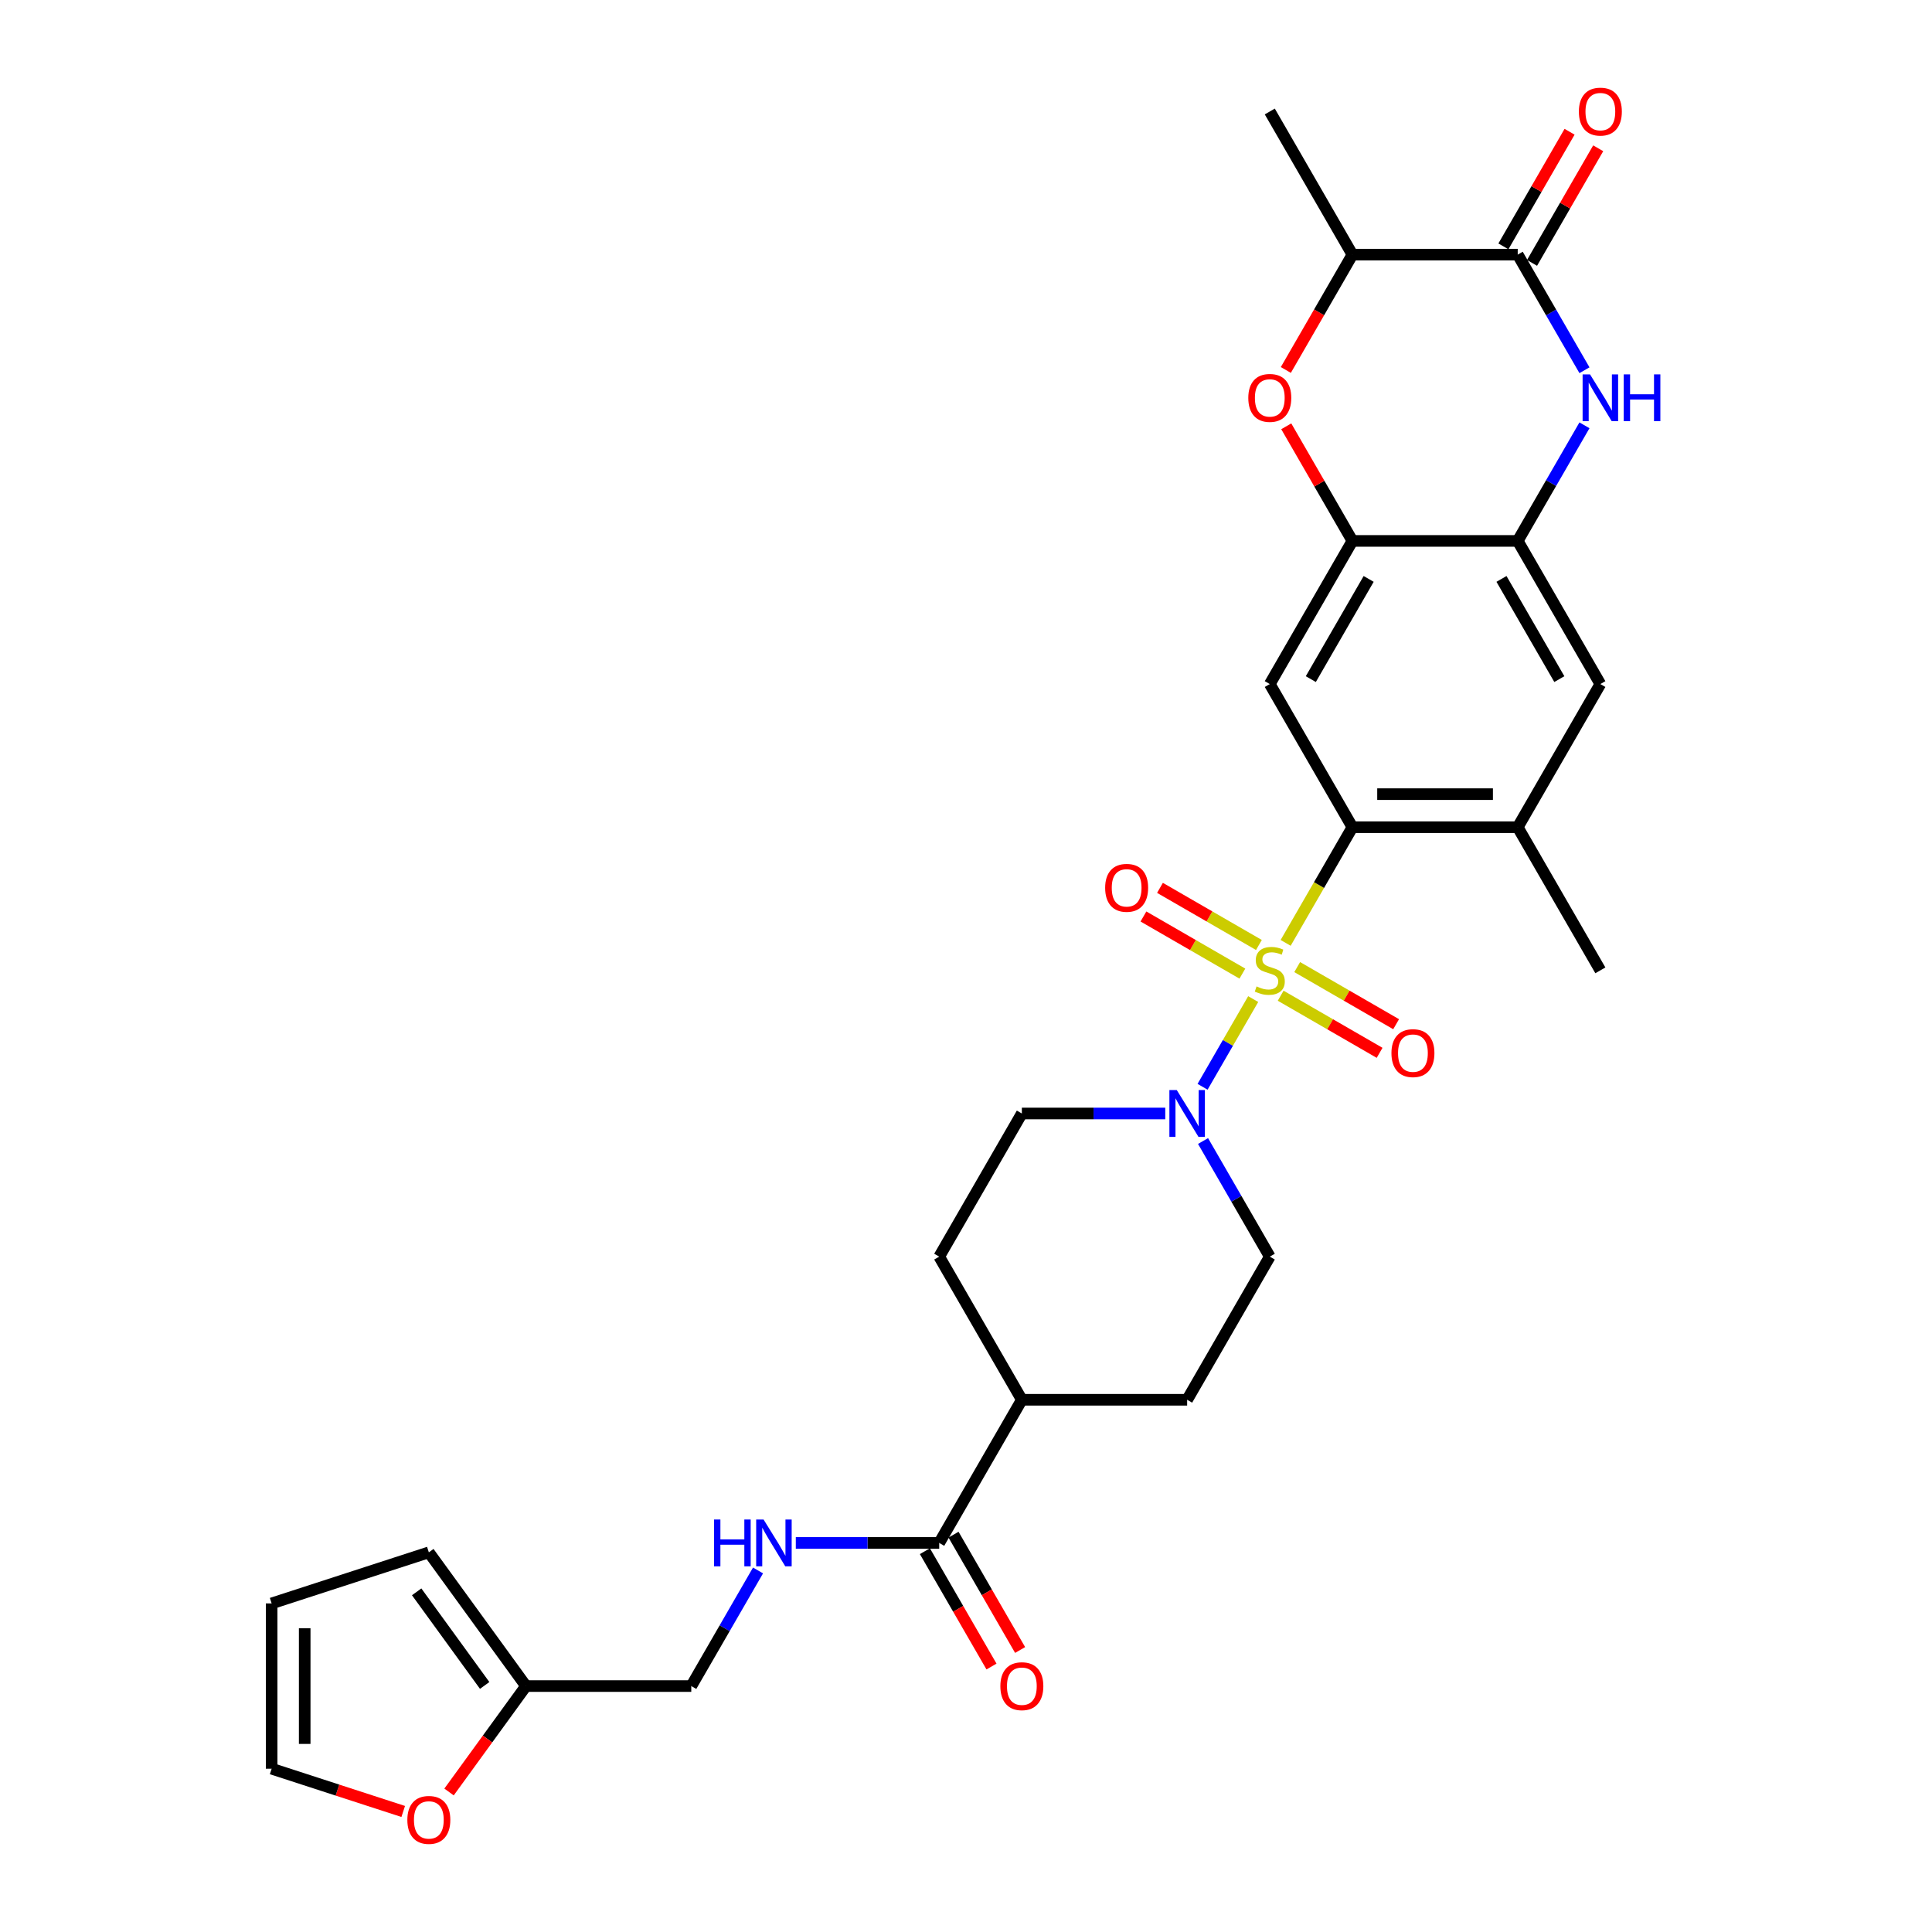 <?xml version='1.0' encoding='iso-8859-1'?>
<svg version='1.1' baseProfile='full'
              xmlns='http://www.w3.org/2000/svg'
                      xmlns:rdkit='http://www.rdkit.org/xml'
                      xmlns:xlink='http://www.w3.org/1999/xlink'
                  xml:space='preserve'
width='1000px' height='1000px' viewBox='0 0 1000 1000'>
<!-- END OF HEADER -->
<rect style='opacity:1.0;fill:#FFFFFF;stroke:none' width='1000' height='1000' x='0' y='0'> </rect>
<path class='bond-0' d='M 665.448,488.032 L 682.732,458.096' style='fill:none;fill-rule:evenodd;stroke:#CCCC00;stroke-width:6px;stroke-linecap:butt;stroke-linejoin:miter;stroke-opacity:1' />
<path class='bond-0' d='M 682.732,458.096 L 700.015,428.16' style='fill:none;fill-rule:evenodd;stroke:#000000;stroke-width:6px;stroke-linecap:butt;stroke-linejoin:miter;stroke-opacity:1' />
<path class='bond-1' d='M 648.654,517.119 L 635.549,539.818' style='fill:none;fill-rule:evenodd;stroke:#CCCC00;stroke-width:6px;stroke-linecap:butt;stroke-linejoin:miter;stroke-opacity:1' />
<path class='bond-1' d='M 635.549,539.818 L 622.444,562.517' style='fill:none;fill-rule:evenodd;stroke:#0000FF;stroke-width:6px;stroke-linecap:butt;stroke-linejoin:miter;stroke-opacity:1' />
<path class='bond-12' d='M 651.61,489.122 L 626.005,474.339' style='fill:none;fill-rule:evenodd;stroke:#CCCC00;stroke-width:6px;stroke-linecap:butt;stroke-linejoin:miter;stroke-opacity:1' />
<path class='bond-12' d='M 626.005,474.339 L 600.401,459.556' style='fill:none;fill-rule:evenodd;stroke:#FF0000;stroke-width:6px;stroke-linecap:butt;stroke-linejoin:miter;stroke-opacity:1' />
<path class='bond-12' d='M 643.054,503.94 L 617.45,489.157' style='fill:none;fill-rule:evenodd;stroke:#CCCC00;stroke-width:6px;stroke-linecap:butt;stroke-linejoin:miter;stroke-opacity:1' />
<path class='bond-12' d='M 617.45,489.157 L 591.845,474.374' style='fill:none;fill-rule:evenodd;stroke:#FF0000;stroke-width:6px;stroke-linecap:butt;stroke-linejoin:miter;stroke-opacity:1' />
<path class='bond-13' d='M 662.868,515.379 L 688.473,530.162' style='fill:none;fill-rule:evenodd;stroke:#CCCC00;stroke-width:6px;stroke-linecap:butt;stroke-linejoin:miter;stroke-opacity:1' />
<path class='bond-13' d='M 688.473,530.162 L 714.078,544.945' style='fill:none;fill-rule:evenodd;stroke:#FF0000;stroke-width:6px;stroke-linecap:butt;stroke-linejoin:miter;stroke-opacity:1' />
<path class='bond-13' d='M 671.424,500.561 L 697.028,515.344' style='fill:none;fill-rule:evenodd;stroke:#CCCC00;stroke-width:6px;stroke-linecap:butt;stroke-linejoin:miter;stroke-opacity:1' />
<path class='bond-13' d='M 697.028,515.344 L 722.633,530.127' style='fill:none;fill-rule:evenodd;stroke:#FF0000;stroke-width:6px;stroke-linecap:butt;stroke-linejoin:miter;stroke-opacity:1' />
<path class='bond-4' d='M 700.015,428.16 L 657.239,354.069' style='fill:none;fill-rule:evenodd;stroke:#000000;stroke-width:6px;stroke-linecap:butt;stroke-linejoin:miter;stroke-opacity:1' />
<path class='bond-8' d='M 700.015,428.16 L 785.568,428.16' style='fill:none;fill-rule:evenodd;stroke:#000000;stroke-width:6px;stroke-linecap:butt;stroke-linejoin:miter;stroke-opacity:1' />
<path class='bond-8' d='M 712.848,411.049 L 772.735,411.049' style='fill:none;fill-rule:evenodd;stroke:#000000;stroke-width:6px;stroke-linecap:butt;stroke-linejoin:miter;stroke-opacity:1' />
<path class='bond-17' d='M 603.136,576.341 L 566.023,576.341' style='fill:none;fill-rule:evenodd;stroke:#0000FF;stroke-width:6px;stroke-linecap:butt;stroke-linejoin:miter;stroke-opacity:1' />
<path class='bond-17' d='M 566.023,576.341 L 528.91,576.341' style='fill:none;fill-rule:evenodd;stroke:#000000;stroke-width:6px;stroke-linecap:butt;stroke-linejoin:miter;stroke-opacity:1' />
<path class='bond-18' d='M 622.692,590.594 L 639.965,620.513' style='fill:none;fill-rule:evenodd;stroke:#0000FF;stroke-width:6px;stroke-linecap:butt;stroke-linejoin:miter;stroke-opacity:1' />
<path class='bond-18' d='M 639.965,620.513 L 657.239,650.432' style='fill:none;fill-rule:evenodd;stroke:#000000;stroke-width:6px;stroke-linecap:butt;stroke-linejoin:miter;stroke-opacity:1' />
<path class='bond-2' d='M 820.115,220.14 L 802.842,250.059' style='fill:none;fill-rule:evenodd;stroke:#0000FF;stroke-width:6px;stroke-linecap:butt;stroke-linejoin:miter;stroke-opacity:1' />
<path class='bond-2' d='M 802.842,250.059 L 785.568,279.978' style='fill:none;fill-rule:evenodd;stroke:#000000;stroke-width:6px;stroke-linecap:butt;stroke-linejoin:miter;stroke-opacity:1' />
<path class='bond-3' d='M 820.115,191.634 L 802.842,161.715' style='fill:none;fill-rule:evenodd;stroke:#0000FF;stroke-width:6px;stroke-linecap:butt;stroke-linejoin:miter;stroke-opacity:1' />
<path class='bond-3' d='M 802.842,161.715 L 785.568,131.796' style='fill:none;fill-rule:evenodd;stroke:#000000;stroke-width:6px;stroke-linecap:butt;stroke-linejoin:miter;stroke-opacity:1' />
<path class='bond-20' d='M 792.977,136.074 L 810.103,106.412' style='fill:none;fill-rule:evenodd;stroke:#000000;stroke-width:6px;stroke-linecap:butt;stroke-linejoin:miter;stroke-opacity:1' />
<path class='bond-20' d='M 810.103,106.412 L 827.228,76.75' style='fill:none;fill-rule:evenodd;stroke:#FF0000;stroke-width:6px;stroke-linecap:butt;stroke-linejoin:miter;stroke-opacity:1' />
<path class='bond-20' d='M 778.159,127.519 L 795.284,97.857' style='fill:none;fill-rule:evenodd;stroke:#000000;stroke-width:6px;stroke-linecap:butt;stroke-linejoin:miter;stroke-opacity:1' />
<path class='bond-20' d='M 795.284,97.857 L 812.41,68.194' style='fill:none;fill-rule:evenodd;stroke:#FF0000;stroke-width:6px;stroke-linecap:butt;stroke-linejoin:miter;stroke-opacity:1' />
<path class='bond-32' d='M 785.568,131.796 L 700.015,131.796' style='fill:none;fill-rule:evenodd;stroke:#000000;stroke-width:6px;stroke-linecap:butt;stroke-linejoin:miter;stroke-opacity:1' />
<path class='bond-5' d='M 657.239,354.069 L 700.015,279.978' style='fill:none;fill-rule:evenodd;stroke:#000000;stroke-width:6px;stroke-linecap:butt;stroke-linejoin:miter;stroke-opacity:1' />
<path class='bond-5' d='M 678.474,351.51 L 708.417,299.647' style='fill:none;fill-rule:evenodd;stroke:#000000;stroke-width:6px;stroke-linecap:butt;stroke-linejoin:miter;stroke-opacity:1' />
<path class='bond-7' d='M 700.015,279.978 L 682.89,250.316' style='fill:none;fill-rule:evenodd;stroke:#000000;stroke-width:6px;stroke-linecap:butt;stroke-linejoin:miter;stroke-opacity:1' />
<path class='bond-7' d='M 682.89,250.316 L 665.764,220.654' style='fill:none;fill-rule:evenodd;stroke:#FF0000;stroke-width:6px;stroke-linecap:butt;stroke-linejoin:miter;stroke-opacity:1' />
<path class='bond-31' d='M 700.015,279.978 L 785.568,279.978' style='fill:none;fill-rule:evenodd;stroke:#000000;stroke-width:6px;stroke-linecap:butt;stroke-linejoin:miter;stroke-opacity:1' />
<path class='bond-6' d='M 785.568,279.978 L 828.344,354.069' style='fill:none;fill-rule:evenodd;stroke:#000000;stroke-width:6px;stroke-linecap:butt;stroke-linejoin:miter;stroke-opacity:1' />
<path class='bond-6' d='M 777.166,299.647 L 807.11,351.51' style='fill:none;fill-rule:evenodd;stroke:#000000;stroke-width:6px;stroke-linecap:butt;stroke-linejoin:miter;stroke-opacity:1' />
<path class='bond-10' d='M 665.547,191.497 L 682.781,161.647' style='fill:none;fill-rule:evenodd;stroke:#FF0000;stroke-width:6px;stroke-linecap:butt;stroke-linejoin:miter;stroke-opacity:1' />
<path class='bond-10' d='M 682.781,161.647 L 700.015,131.796' style='fill:none;fill-rule:evenodd;stroke:#000000;stroke-width:6px;stroke-linecap:butt;stroke-linejoin:miter;stroke-opacity:1' />
<path class='bond-11' d='M 785.568,428.16 L 828.344,354.069' style='fill:none;fill-rule:evenodd;stroke:#000000;stroke-width:6px;stroke-linecap:butt;stroke-linejoin:miter;stroke-opacity:1' />
<path class='bond-28' d='M 785.568,428.16 L 828.344,502.25' style='fill:none;fill-rule:evenodd;stroke:#000000;stroke-width:6px;stroke-linecap:butt;stroke-linejoin:miter;stroke-opacity:1' />
<path class='bond-9' d='M 486.134,798.614 L 528.91,724.523' style='fill:none;fill-rule:evenodd;stroke:#000000;stroke-width:6px;stroke-linecap:butt;stroke-linejoin:miter;stroke-opacity:1' />
<path class='bond-14' d='M 486.134,798.614 L 449.021,798.614' style='fill:none;fill-rule:evenodd;stroke:#000000;stroke-width:6px;stroke-linecap:butt;stroke-linejoin:miter;stroke-opacity:1' />
<path class='bond-14' d='M 449.021,798.614 L 411.908,798.614' style='fill:none;fill-rule:evenodd;stroke:#0000FF;stroke-width:6px;stroke-linecap:butt;stroke-linejoin:miter;stroke-opacity:1' />
<path class='bond-21' d='M 478.725,802.891 L 495.959,832.742' style='fill:none;fill-rule:evenodd;stroke:#000000;stroke-width:6px;stroke-linecap:butt;stroke-linejoin:miter;stroke-opacity:1' />
<path class='bond-21' d='M 495.959,832.742 L 513.193,862.592' style='fill:none;fill-rule:evenodd;stroke:#FF0000;stroke-width:6px;stroke-linecap:butt;stroke-linejoin:miter;stroke-opacity:1' />
<path class='bond-21' d='M 493.543,794.336 L 510.777,824.186' style='fill:none;fill-rule:evenodd;stroke:#000000;stroke-width:6px;stroke-linecap:butt;stroke-linejoin:miter;stroke-opacity:1' />
<path class='bond-21' d='M 510.777,824.186 L 528.011,854.037' style='fill:none;fill-rule:evenodd;stroke:#FF0000;stroke-width:6px;stroke-linecap:butt;stroke-linejoin:miter;stroke-opacity:1' />
<path class='bond-29' d='M 700.015,131.796 L 657.239,57.706' style='fill:none;fill-rule:evenodd;stroke:#000000;stroke-width:6px;stroke-linecap:butt;stroke-linejoin:miter;stroke-opacity:1' />
<path class='bond-27' d='M 392.352,812.867 L 375.078,842.785' style='fill:none;fill-rule:evenodd;stroke:#0000FF;stroke-width:6px;stroke-linecap:butt;stroke-linejoin:miter;stroke-opacity:1' />
<path class='bond-27' d='M 375.078,842.785 L 357.805,872.704' style='fill:none;fill-rule:evenodd;stroke:#000000;stroke-width:6px;stroke-linecap:butt;stroke-linejoin:miter;stroke-opacity:1' />
<path class='bond-15' d='M 272.252,872.704 L 357.805,872.704' style='fill:none;fill-rule:evenodd;stroke:#000000;stroke-width:6px;stroke-linecap:butt;stroke-linejoin:miter;stroke-opacity:1' />
<path class='bond-16' d='M 272.252,872.704 L 252.336,900.116' style='fill:none;fill-rule:evenodd;stroke:#000000;stroke-width:6px;stroke-linecap:butt;stroke-linejoin:miter;stroke-opacity:1' />
<path class='bond-16' d='M 252.336,900.116 L 232.42,927.528' style='fill:none;fill-rule:evenodd;stroke:#FF0000;stroke-width:6px;stroke-linecap:butt;stroke-linejoin:miter;stroke-opacity:1' />
<path class='bond-22' d='M 272.252,872.704 L 221.965,803.491' style='fill:none;fill-rule:evenodd;stroke:#000000;stroke-width:6px;stroke-linecap:butt;stroke-linejoin:miter;stroke-opacity:1' />
<path class='bond-22' d='M 250.866,872.38 L 215.666,823.93' style='fill:none;fill-rule:evenodd;stroke:#000000;stroke-width:6px;stroke-linecap:butt;stroke-linejoin:miter;stroke-opacity:1' />
<path class='bond-23' d='M 208.705,937.609 L 174.652,926.545' style='fill:none;fill-rule:evenodd;stroke:#FF0000;stroke-width:6px;stroke-linecap:butt;stroke-linejoin:miter;stroke-opacity:1' />
<path class='bond-23' d='M 174.652,926.545 L 140.6,915.481' style='fill:none;fill-rule:evenodd;stroke:#000000;stroke-width:6px;stroke-linecap:butt;stroke-linejoin:miter;stroke-opacity:1' />
<path class='bond-26' d='M 528.91,576.341 L 486.134,650.432' style='fill:none;fill-rule:evenodd;stroke:#000000;stroke-width:6px;stroke-linecap:butt;stroke-linejoin:miter;stroke-opacity:1' />
<path class='bond-25' d='M 657.239,650.432 L 614.463,724.523' style='fill:none;fill-rule:evenodd;stroke:#000000;stroke-width:6px;stroke-linecap:butt;stroke-linejoin:miter;stroke-opacity:1' />
<path class='bond-19' d='M 528.91,724.523 L 614.463,724.523' style='fill:none;fill-rule:evenodd;stroke:#000000;stroke-width:6px;stroke-linecap:butt;stroke-linejoin:miter;stroke-opacity:1' />
<path class='bond-30' d='M 528.91,724.523 L 486.134,650.432' style='fill:none;fill-rule:evenodd;stroke:#000000;stroke-width:6px;stroke-linecap:butt;stroke-linejoin:miter;stroke-opacity:1' />
<path class='bond-24' d='M 221.965,803.491 L 140.6,829.928' style='fill:none;fill-rule:evenodd;stroke:#000000;stroke-width:6px;stroke-linecap:butt;stroke-linejoin:miter;stroke-opacity:1' />
<path class='bond-33' d='M 140.6,915.481 L 140.6,829.928' style='fill:none;fill-rule:evenodd;stroke:#000000;stroke-width:6px;stroke-linecap:butt;stroke-linejoin:miter;stroke-opacity:1' />
<path class='bond-33' d='M 157.711,902.648 L 157.711,842.761' style='fill:none;fill-rule:evenodd;stroke:#000000;stroke-width:6px;stroke-linecap:butt;stroke-linejoin:miter;stroke-opacity:1' />
<path  class='atom-0' d='M 650.395 510.566
Q 650.669 510.669, 651.798 511.148
Q 652.927 511.627, 654.159 511.935
Q 655.425 512.209, 656.657 512.209
Q 658.95 512.209, 660.285 511.114
Q 661.619 509.984, 661.619 508.034
Q 661.619 506.699, 660.935 505.878
Q 660.285 505.057, 659.258 504.612
Q 658.231 504.167, 656.52 503.653
Q 654.364 503.003, 653.064 502.387
Q 651.798 501.771, 650.874 500.471
Q 649.984 499.17, 649.984 496.98
Q 649.984 493.935, 652.037 492.053
Q 654.125 490.17, 658.231 490.17
Q 661.038 490.17, 664.22 491.505
L 663.433 494.14
Q 660.524 492.942, 658.334 492.942
Q 655.973 492.942, 654.672 493.935
Q 653.372 494.893, 653.406 496.57
Q 653.406 497.87, 654.056 498.657
Q 654.741 499.444, 655.699 499.889
Q 656.691 500.334, 658.334 500.847
Q 660.524 501.532, 661.825 502.216
Q 663.125 502.901, 664.049 504.304
Q 665.007 505.673, 665.007 508.034
Q 665.007 511.387, 662.749 513.201
Q 660.524 514.981, 656.794 514.981
Q 654.638 514.981, 652.996 514.502
Q 651.387 514.057, 649.471 513.27
L 650.395 510.566
' fill='#CCCC00'/>
<path  class='atom-2' d='M 609.107 564.227
L 617.046 577.06
Q 617.833 578.326, 619.1 580.619
Q 620.366 582.912, 620.434 583.049
L 620.434 564.227
L 623.651 564.227
L 623.651 588.455
L 620.332 588.455
L 611.811 574.425
Q 610.818 572.782, 609.757 570.9
Q 608.731 569.018, 608.423 568.436
L 608.423 588.455
L 605.274 588.455
L 605.274 564.227
L 609.107 564.227
' fill='#0000FF'/>
<path  class='atom-3' d='M 822.989 193.773
L 830.928 206.606
Q 831.715 207.872, 832.981 210.165
Q 834.248 212.458, 834.316 212.595
L 834.316 193.773
L 837.533 193.773
L 837.533 218.002
L 834.213 218.002
L 825.692 203.971
Q 824.7 202.328, 823.639 200.446
Q 822.612 198.564, 822.304 197.982
L 822.304 218.002
L 819.156 218.002
L 819.156 193.773
L 822.989 193.773
' fill='#0000FF'/>
<path  class='atom-3' d='M 840.442 193.773
L 843.727 193.773
L 843.727 204.074
L 856.115 204.074
L 856.115 193.773
L 859.4 193.773
L 859.4 218.002
L 856.115 218.002
L 856.115 206.811
L 843.727 206.811
L 843.727 218.002
L 840.442 218.002
L 840.442 193.773
' fill='#0000FF'/>
<path  class='atom-8' d='M 646.117 205.956
Q 646.117 200.138, 648.992 196.887
Q 651.866 193.636, 657.239 193.636
Q 662.612 193.636, 665.486 196.887
Q 668.361 200.138, 668.361 205.956
Q 668.361 211.842, 665.452 215.195
Q 662.543 218.515, 657.239 218.515
Q 651.901 218.515, 648.992 215.195
Q 646.117 211.876, 646.117 205.956
M 657.239 215.777
Q 660.935 215.777, 662.92 213.313
Q 664.939 210.815, 664.939 205.956
Q 664.939 201.199, 662.92 198.803
Q 660.935 196.374, 657.239 196.374
Q 653.543 196.374, 651.524 198.769
Q 649.539 201.165, 649.539 205.956
Q 649.539 210.849, 651.524 213.313
Q 653.543 215.777, 657.239 215.777
' fill='#FF0000'/>
<path  class='atom-13' d='M 572.026 459.543
Q 572.026 453.725, 574.901 450.474
Q 577.776 447.223, 583.148 447.223
Q 588.521 447.223, 591.396 450.474
Q 594.27 453.725, 594.27 459.543
Q 594.27 465.429, 591.361 468.782
Q 588.453 472.102, 583.148 472.102
Q 577.81 472.102, 574.901 468.782
Q 572.026 465.463, 572.026 459.543
M 583.148 469.364
Q 586.844 469.364, 588.829 466.9
Q 590.848 464.402, 590.848 459.543
Q 590.848 454.786, 588.829 452.39
Q 586.844 449.961, 583.148 449.961
Q 579.452 449.961, 577.433 452.356
Q 575.449 454.752, 575.449 459.543
Q 575.449 464.436, 577.433 466.9
Q 579.452 469.364, 583.148 469.364
' fill='#FF0000'/>
<path  class='atom-14' d='M 720.208 545.095
Q 720.208 539.278, 723.083 536.027
Q 725.957 532.776, 731.33 532.776
Q 736.703 532.776, 739.577 536.027
Q 742.452 539.278, 742.452 545.095
Q 742.452 550.981, 739.543 554.335
Q 736.634 557.654, 731.33 557.654
Q 725.991 557.654, 723.083 554.335
Q 720.208 551.015, 720.208 545.095
M 731.33 554.917
Q 735.026 554.917, 737.011 552.453
Q 739.03 549.955, 739.03 545.095
Q 739.03 540.338, 737.011 537.943
Q 735.026 535.513, 731.33 535.513
Q 727.634 535.513, 725.615 537.909
Q 723.63 540.304, 723.63 545.095
Q 723.63 549.989, 725.615 552.453
Q 727.634 554.917, 731.33 554.917
' fill='#FF0000'/>
<path  class='atom-15' d='M 369.594 786.499
L 372.879 786.499
L 372.879 796.8
L 385.267 796.8
L 385.267 786.499
L 388.552 786.499
L 388.552 810.728
L 385.267 810.728
L 385.267 799.538
L 372.879 799.538
L 372.879 810.728
L 369.594 810.728
L 369.594 786.499
' fill='#0000FF'/>
<path  class='atom-15' d='M 395.225 786.499
L 403.165 799.332
Q 403.952 800.598, 405.218 802.891
Q 406.484 805.184, 406.553 805.321
L 406.553 786.499
L 409.769 786.499
L 409.769 810.728
L 406.45 810.728
L 397.929 796.697
Q 396.936 795.055, 395.876 793.172
Q 394.849 791.29, 394.541 790.708
L 394.541 810.728
L 391.393 810.728
L 391.393 786.499
L 395.225 786.499
' fill='#0000FF'/>
<path  class='atom-17' d='M 210.844 941.986
Q 210.844 936.169, 213.718 932.918
Q 216.593 929.667, 221.965 929.667
Q 227.338 929.667, 230.213 932.918
Q 233.087 936.169, 233.087 941.986
Q 233.087 947.872, 230.178 951.226
Q 227.27 954.545, 221.965 954.545
Q 216.627 954.545, 213.718 951.226
Q 210.844 947.907, 210.844 941.986
M 221.965 951.808
Q 225.661 951.808, 227.646 949.344
Q 229.665 946.846, 229.665 941.986
Q 229.665 937.23, 227.646 934.834
Q 225.661 932.404, 221.965 932.404
Q 218.27 932.404, 216.251 934.8
Q 214.266 937.195, 214.266 941.986
Q 214.266 946.88, 216.251 949.344
Q 218.27 951.808, 221.965 951.808
' fill='#FF0000'/>
<path  class='atom-21' d='M 817.223 57.774
Q 817.223 51.956, 820.097 48.706
Q 822.972 45.455, 828.344 45.455
Q 833.717 45.455, 836.592 48.706
Q 839.466 51.956, 839.466 57.774
Q 839.466 63.66, 836.557 67.014
Q 833.649 70.333, 828.344 70.333
Q 823.006 70.333, 820.097 67.014
Q 817.223 63.694, 817.223 57.774
M 828.344 67.596
Q 832.04 67.596, 834.025 65.132
Q 836.044 62.633, 836.044 57.774
Q 836.044 53.017, 834.025 50.622
Q 832.04 48.192, 828.344 48.192
Q 824.648 48.192, 822.629 50.588
Q 820.645 52.983, 820.645 57.774
Q 820.645 62.668, 822.629 65.132
Q 824.648 67.596, 828.344 67.596
' fill='#FF0000'/>
<path  class='atom-22' d='M 517.788 872.773
Q 517.788 866.955, 520.663 863.704
Q 523.537 860.453, 528.91 860.453
Q 534.283 860.453, 537.157 863.704
Q 540.032 866.955, 540.032 872.773
Q 540.032 878.659, 537.123 882.012
Q 534.214 885.332, 528.91 885.332
Q 523.572 885.332, 520.663 882.012
Q 517.788 878.693, 517.788 872.773
M 528.91 882.594
Q 532.606 882.594, 534.591 880.13
Q 536.61 877.632, 536.61 872.773
Q 536.61 868.016, 534.591 865.621
Q 532.606 863.191, 528.91 863.191
Q 525.214 863.191, 523.195 865.586
Q 521.21 867.982, 521.21 872.773
Q 521.21 877.666, 523.195 880.13
Q 525.214 882.594, 528.91 882.594
' fill='#FF0000'/>
</svg>
